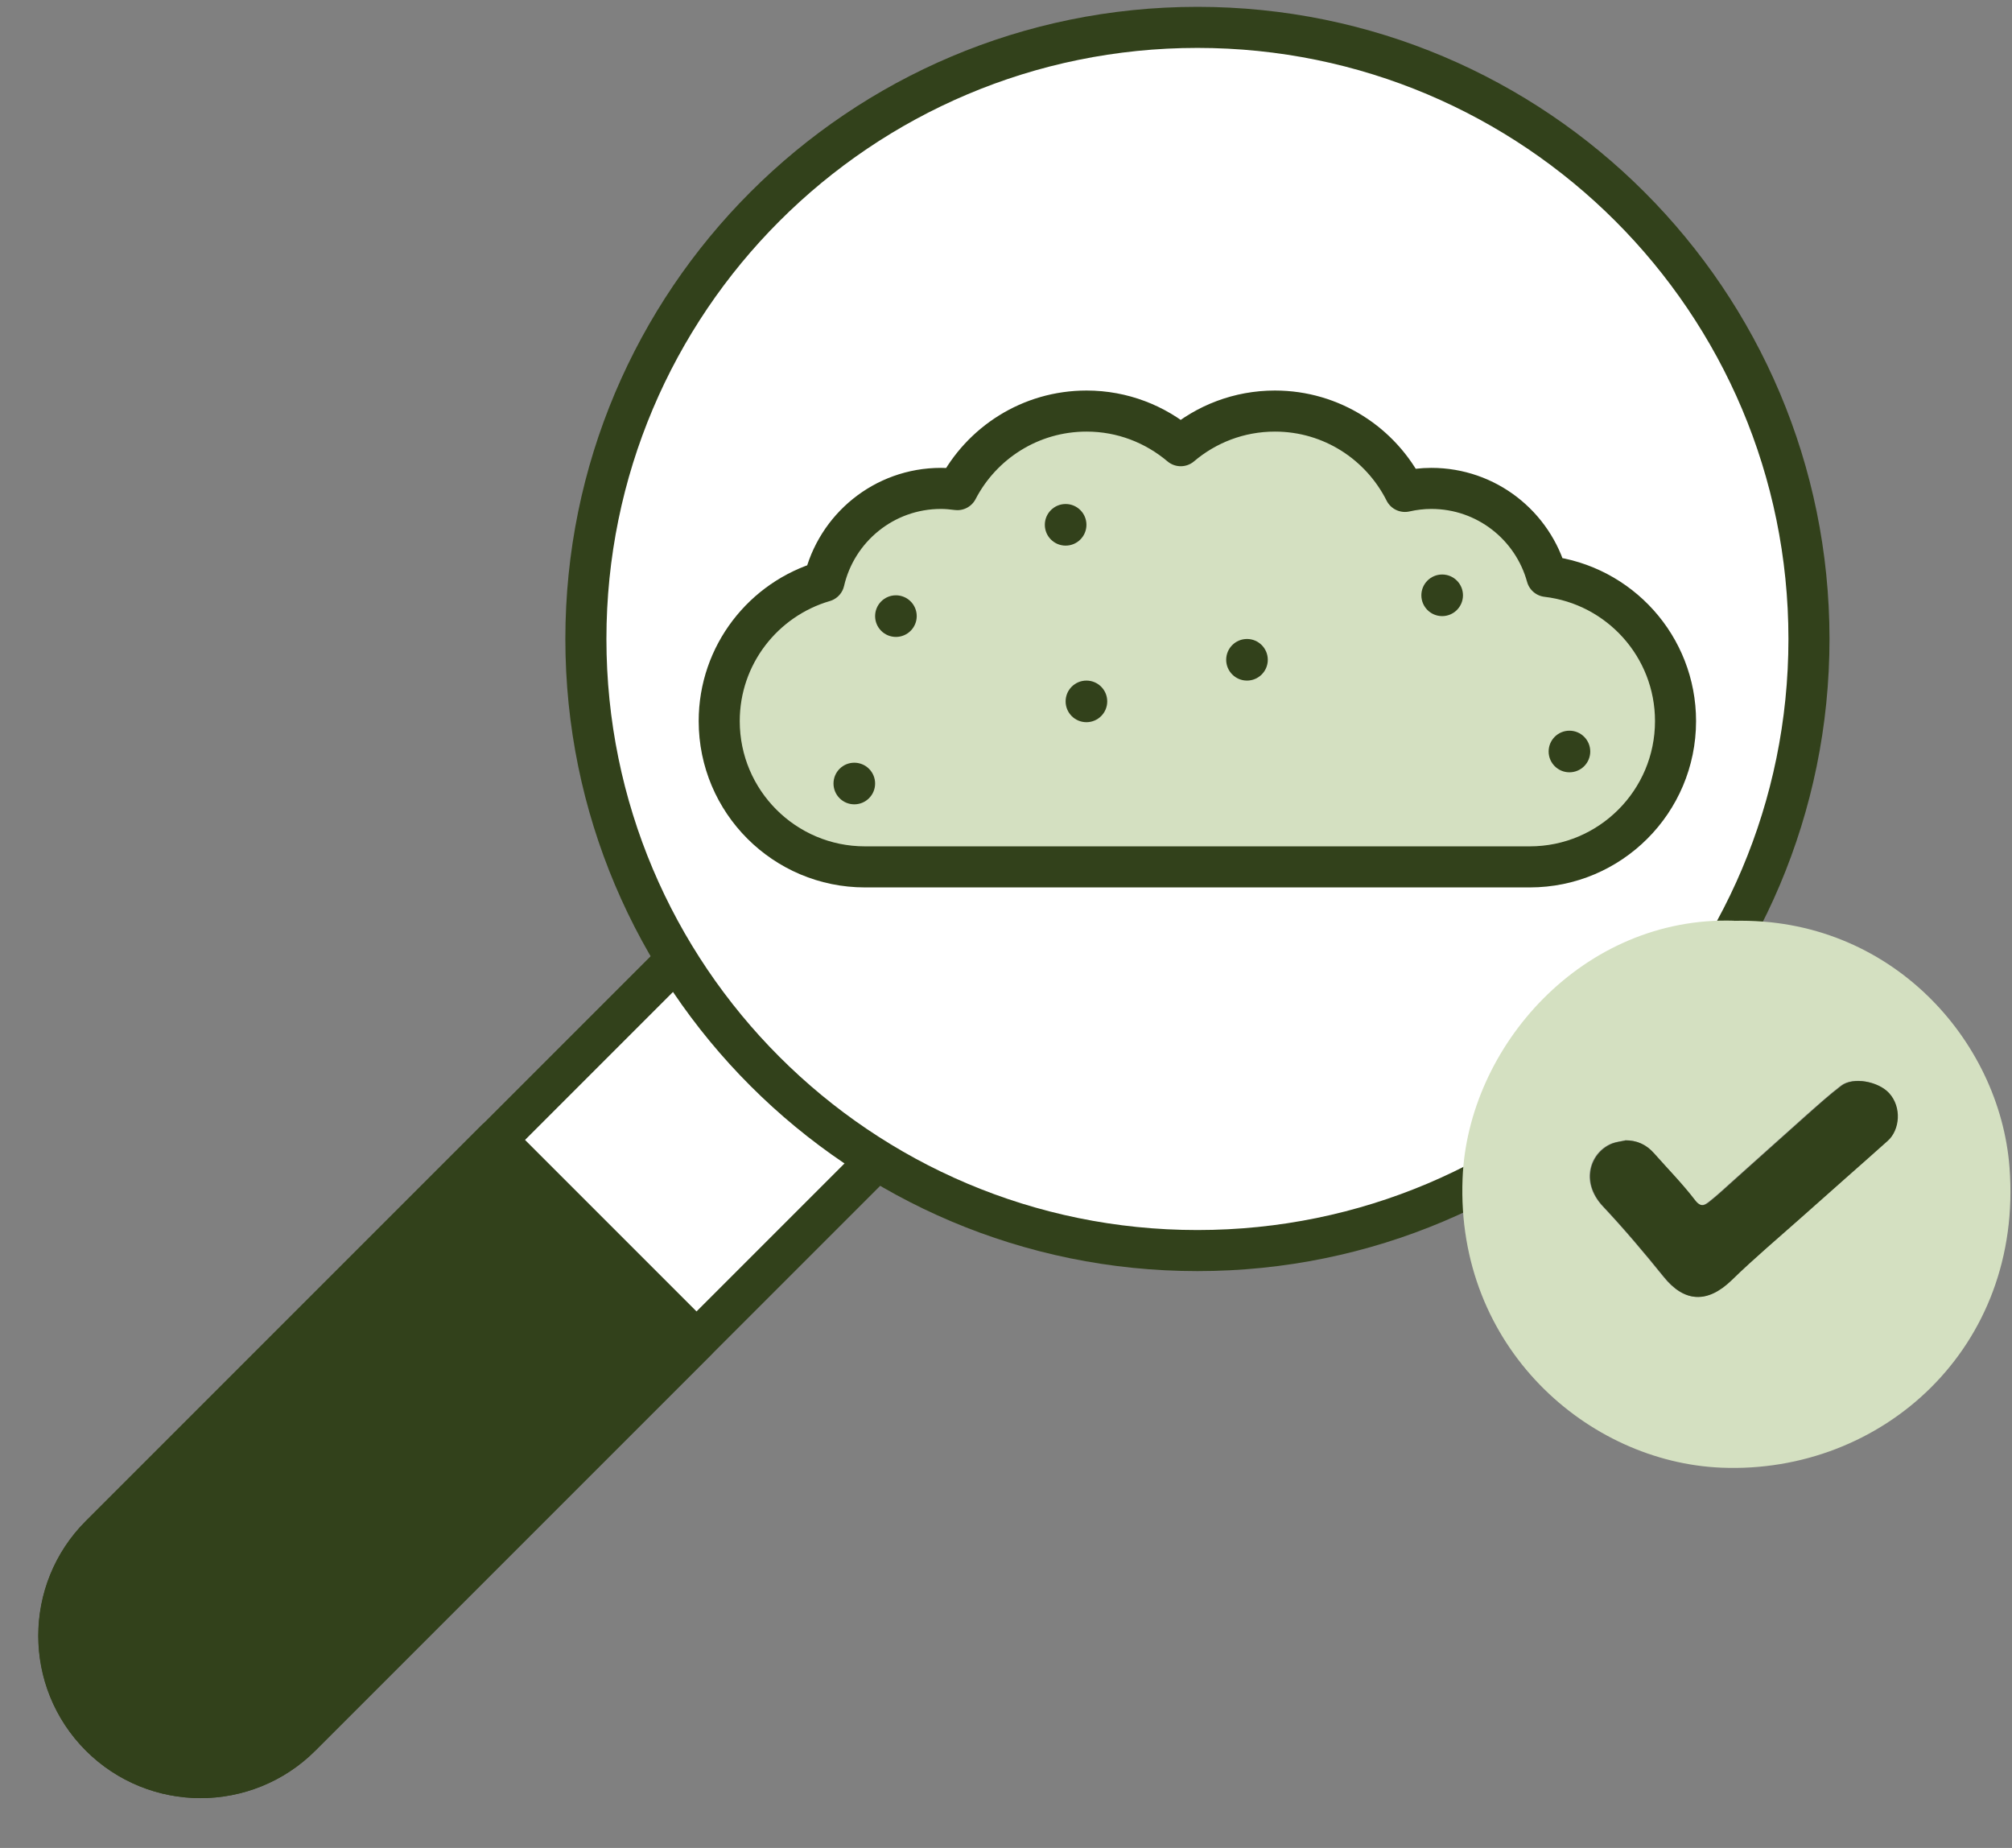 <svg width="147" height="135" viewBox="0 0 147 135" fill="none" xmlns="http://www.w3.org/2000/svg">
<rect x="0" y="0" width="147" height="135" fill="#808080" stroke="none"/>
<path d="M52.046 67.47L7.336 112.18C3.296 116.22 3.296 122.78 7.336 126.83C11.376 130.87 17.936 130.87 21.986 126.83L66.686 82.13" fill="white"/>
<path d="M52.046 67.47L7.336 112.18C3.296 116.22 3.296 122.78 7.336 126.83C11.376 130.87 17.936 130.87 21.986 126.83L66.686 82.13" stroke="#32411B" stroke-width="3" stroke-linecap="round" stroke-linejoin="round"/>
<path d="M87.486 91.36C112.162 91.36 132.166 71.356 132.166 46.68C132.166 22.004 112.162 2 87.486 2C62.81 2 42.806 22.004 42.806 46.68C42.806 71.356 62.81 91.36 87.486 91.36Z" fill="white" stroke="#32411B" stroke-width="3" stroke-linecap="round" stroke-linejoin="round"/>
<path d="M36.239 83.277L50.884 97.921L21.977 126.828C17.933 130.873 11.37 130.873 7.326 126.828C3.281 122.783 3.281 116.221 7.326 112.177L36.232 83.27L36.239 83.277Z" fill="#32411B" stroke="#32411B" stroke-width="3" stroke-linecap="round" stroke-linejoin="round"/>
<path d="M113.017 42.11C111.997 38.4 108.607 35.68 104.577 35.68C103.917 35.68 103.267 35.76 102.647 35.9C100.897 32.42 97.307 30.03 93.147 30.03C90.527 30.03 88.127 30.98 86.267 32.56C84.407 30.99 82.017 30.03 79.387 30.03C75.277 30.03 71.717 32.36 69.947 35.77C69.557 35.72 69.157 35.68 68.747 35.68C64.587 35.68 61.107 38.58 60.207 42.47C55.787 43.76 52.547 47.84 52.547 52.68C52.547 58.56 57.317 63.33 63.197 63.33H111.767C117.647 63.33 122.417 58.56 122.417 52.68C122.417 47.22 118.307 42.73 113.017 42.11Z" fill="#D4E0C1" stroke="#32411B" stroke-width="3" stroke-linecap="round" stroke-linejoin="round"/>
<path d="M77.857 39.86C78.696 39.86 79.377 39.179 79.377 38.34C79.377 37.501 78.696 36.82 77.857 36.82C77.017 36.82 76.337 37.501 76.337 38.34C76.337 39.179 77.017 39.86 77.857 39.86Z" fill="#32411B"/>
<path d="M91.107 49.72C91.946 49.72 92.627 49.039 92.627 48.2C92.627 47.361 91.946 46.68 91.107 46.68C90.267 46.68 89.587 47.361 89.587 48.2C89.587 49.039 90.267 49.72 91.107 49.72Z" fill="#32411B"/>
<path d="M79.376 52.76C80.216 52.76 80.896 52.079 80.896 51.24C80.896 50.401 80.216 49.72 79.376 49.72C78.537 49.72 77.856 50.401 77.856 51.24C77.856 52.079 78.537 52.76 79.376 52.76Z" fill="#32411B"/>
<path d="M62.416 58.76C63.256 58.76 63.937 58.079 63.937 57.24C63.937 56.401 63.256 55.72 62.416 55.72C61.577 55.72 60.897 56.401 60.897 57.24C60.897 58.079 61.577 58.76 62.416 58.76Z" fill="#32411B"/>
<path d="M105.367 45.01C106.206 45.01 106.887 44.329 106.887 43.49C106.887 42.651 106.206 41.97 105.367 41.97C104.527 41.97 103.847 42.651 103.847 43.49C103.847 44.329 104.527 45.01 105.367 45.01Z" fill="#32411B"/>
<path d="M114.666 56.42C115.506 56.42 116.186 55.74 116.186 54.9C116.186 54.061 115.506 53.38 114.666 53.38C113.827 53.38 113.146 54.061 113.146 54.9C113.146 55.74 113.827 56.42 114.666 56.42Z" fill="#32411B"/>
<path d="M65.457 46.53C66.296 46.53 66.977 45.849 66.977 45.01C66.977 44.17 66.296 43.49 65.457 43.49C64.617 43.49 63.937 44.17 63.937 45.01C63.937 45.849 64.617 46.53 65.457 46.53Z" fill="#32411B"/>
<path d="M126.687 67.27C138.147 66.99 146.107 76.02 146.817 85.27C147.837 98.43 137.517 107.71 125.757 107.22C116.047 106.82 106.377 98.46 106.857 86.11C107.227 76.46 115.647 66.92 126.687 67.26V67.27ZM118.727 83.31C118.417 83.38 118.087 83.41 117.787 83.52C116.207 84.12 115.367 86.29 117.097 88.13C118.647 89.78 120.107 91.51 121.527 93.27C123.037 95.15 124.727 95.22 126.477 93.52C128.127 91.92 129.887 90.44 131.597 88.91C133.687 87.05 135.797 85.2 137.887 83.33C138.777 82.54 138.927 80.87 137.977 79.84C137.207 79 135.377 78.64 134.497 79.31C133.627 79.98 132.807 80.72 131.977 81.45C130.197 83.04 128.417 84.64 126.637 86.23C126.057 86.75 125.497 87.28 124.887 87.76C124.557 88.02 124.257 88.25 123.817 87.68C122.897 86.48 121.827 85.38 120.817 84.25C120.257 83.61 119.557 83.28 118.687 83.3L118.727 83.31Z" fill="#D4E0C1"/>
<path d="M118.727 83.31C119.607 83.3 120.297 83.62 120.857 84.26C121.867 85.4 122.937 86.49 123.857 87.69C124.297 88.26 124.597 88.03 124.927 87.77C125.537 87.29 126.097 86.75 126.677 86.24C128.457 84.65 130.227 83.05 132.017 81.46C132.837 80.73 133.657 79.99 134.537 79.32C135.417 78.65 137.237 79.01 138.017 79.85C138.967 80.88 138.807 82.55 137.927 83.34C135.837 85.21 133.727 87.05 131.637 88.92C129.917 90.45 128.157 91.93 126.517 93.53C124.757 95.23 123.077 95.16 121.567 93.28C120.147 91.52 118.687 89.79 117.137 88.14C115.407 86.3 116.247 84.13 117.827 83.53C118.127 83.42 118.447 83.39 118.767 83.32L118.727 83.31Z" fill="#32411B"/>
</svg>
